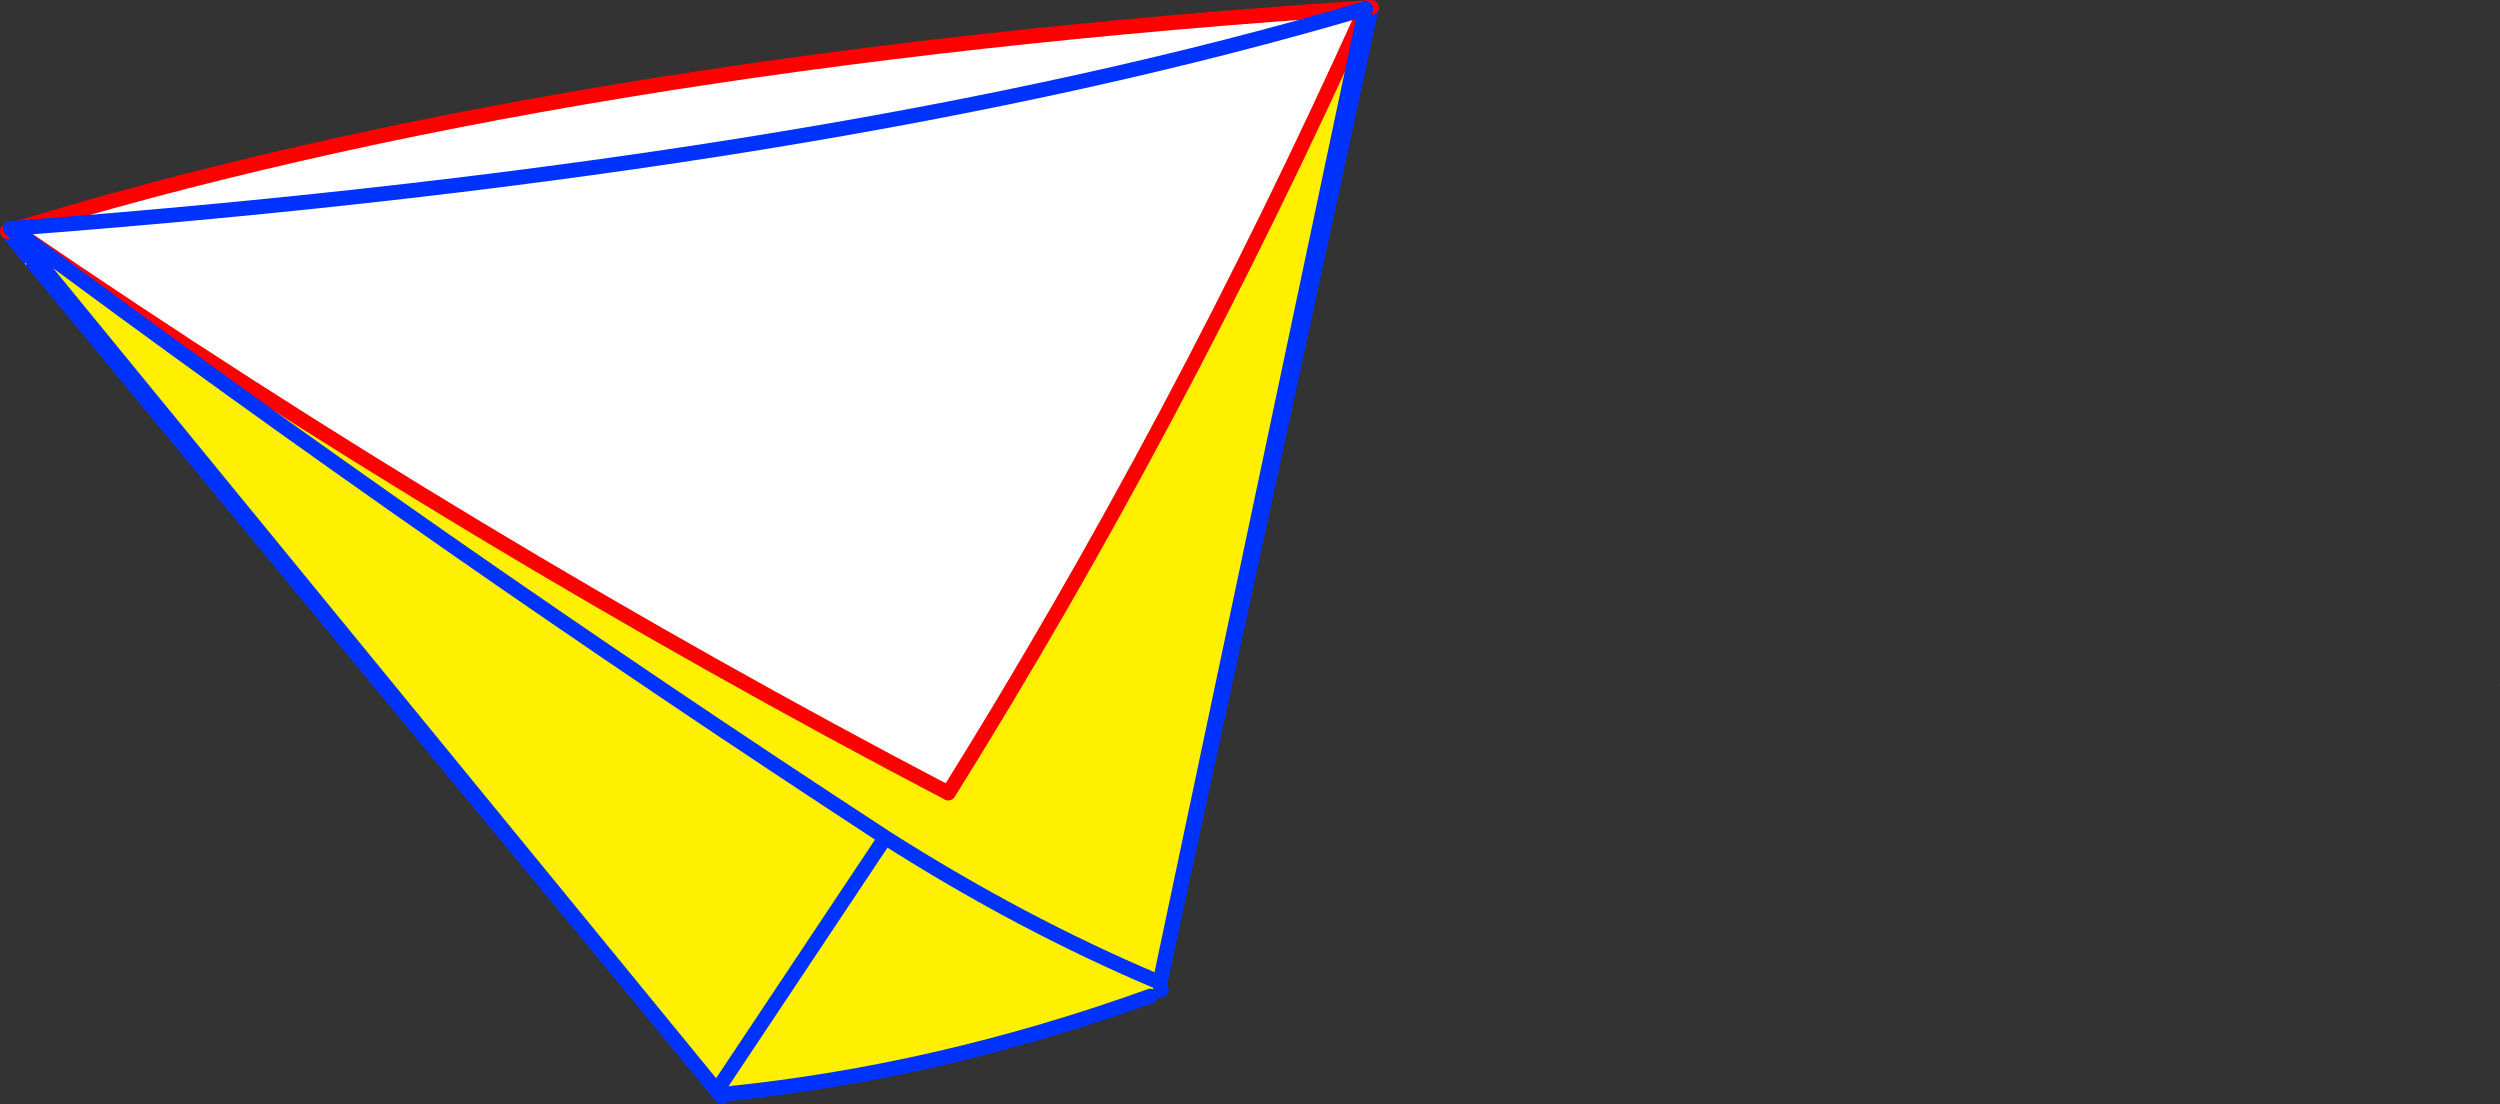 <?xml version="1.0" encoding="UTF-8" standalone="no"?>
<svg xmlns:xlink="http://www.w3.org/1999/xlink" height="148.95px" width="337.3px" xmlns="http://www.w3.org/2000/svg">
  <rect width="100%" height="100%" fill="#333333" stroke="none"/>
  <g transform="matrix(1.0, 0.0, 0.0, 1.0, -243.85, -213.9)">
    <path d="M341.75 361.5 L341.25 361.85 244.85 245.15 Q319.55 222.1 428.9 214.9 L400.35 346.45 399.05 348.3 341.75 361.5 M581.15 306.3 L581.1 306.35 581.1 306.3 581.15 306.3" fill="#ffffff" fill-rule="evenodd" stroke="none"/>
    <path d="M341.25 361.85 L244.85 245.15 M428.9 214.9 L400.35 346.45 400.5 347.5 M341.75 361.5 L399.05 348.3" fill="none" stroke="#0032ff" stroke-linecap="round" stroke-linejoin="round" stroke-width="2.0"/>
    <path d="M244.85 245.15 Q319.55 222.1 428.9 214.9" fill="none" stroke="#ff0000" stroke-linecap="round" stroke-linejoin="round" stroke-width="2.0"/>
    <path d="M428.1 215.05 L400.35 346.45 399.95 346.3 Q381.6 338.55 363.3 326.9 303.0 287.55 246.45 245.45 303.0 287.55 363.3 326.9 381.6 338.55 399.95 346.3 L399.05 348.3 Q370.4 358.6 341.75 361.5 L340.55 361.05 363.3 326.9 340.55 361.05 246.15 245.7 246.45 245.45 Q307.55 287.25 371.8 320.9 402.7 271.35 428.1 215.05 M247.4 249.4 L247.35 249.75 247.2 249.4 247.4 249.4" fill="#fff000" fill-rule="evenodd" stroke="none"/>
    <path d="M428.1 215.05 Q402.7 271.35 371.8 320.9 307.55 287.25 246.45 245.45 L246.4 244.65 Q356.45 236.25 428.1 215.05 M581.15 306.3 L581.1 306.35 581.1 306.3 581.15 306.3" fill="#ffffff" fill-rule="evenodd" stroke="none"/>
    <path d="M428.1 215.05 Q402.7 271.35 371.8 320.9 307.55 287.25 246.45 245.45 M245.35 244.75 L245.25 244.7 M245.45 244.8 L245.35 244.75" fill="none" stroke="#ff0000" stroke-linecap="round" stroke-linejoin="round" stroke-width="2.0"/>
    <path d="M399.95 346.3 L400.35 346.45 428.1 215.05 Q356.45 236.25 246.4 244.65 L245.35 244.7 245.25 244.7 M246.45 245.45 Q303.0 287.55 363.3 326.9 381.6 338.55 399.95 346.3 M399.05 348.3 Q370.4 358.6 341.75 361.5 M340.55 361.05 L341.25 361.85 M363.3 326.9 L340.55 361.05 246.15 245.7 245.35 244.75 M400.35 346.45 L400.5 347.5 M246.45 245.45 L245.45 244.8" fill="none" stroke="#0032ff" stroke-linecap="round" stroke-linejoin="round" stroke-width="2.0"/>
  </g>
</svg>
